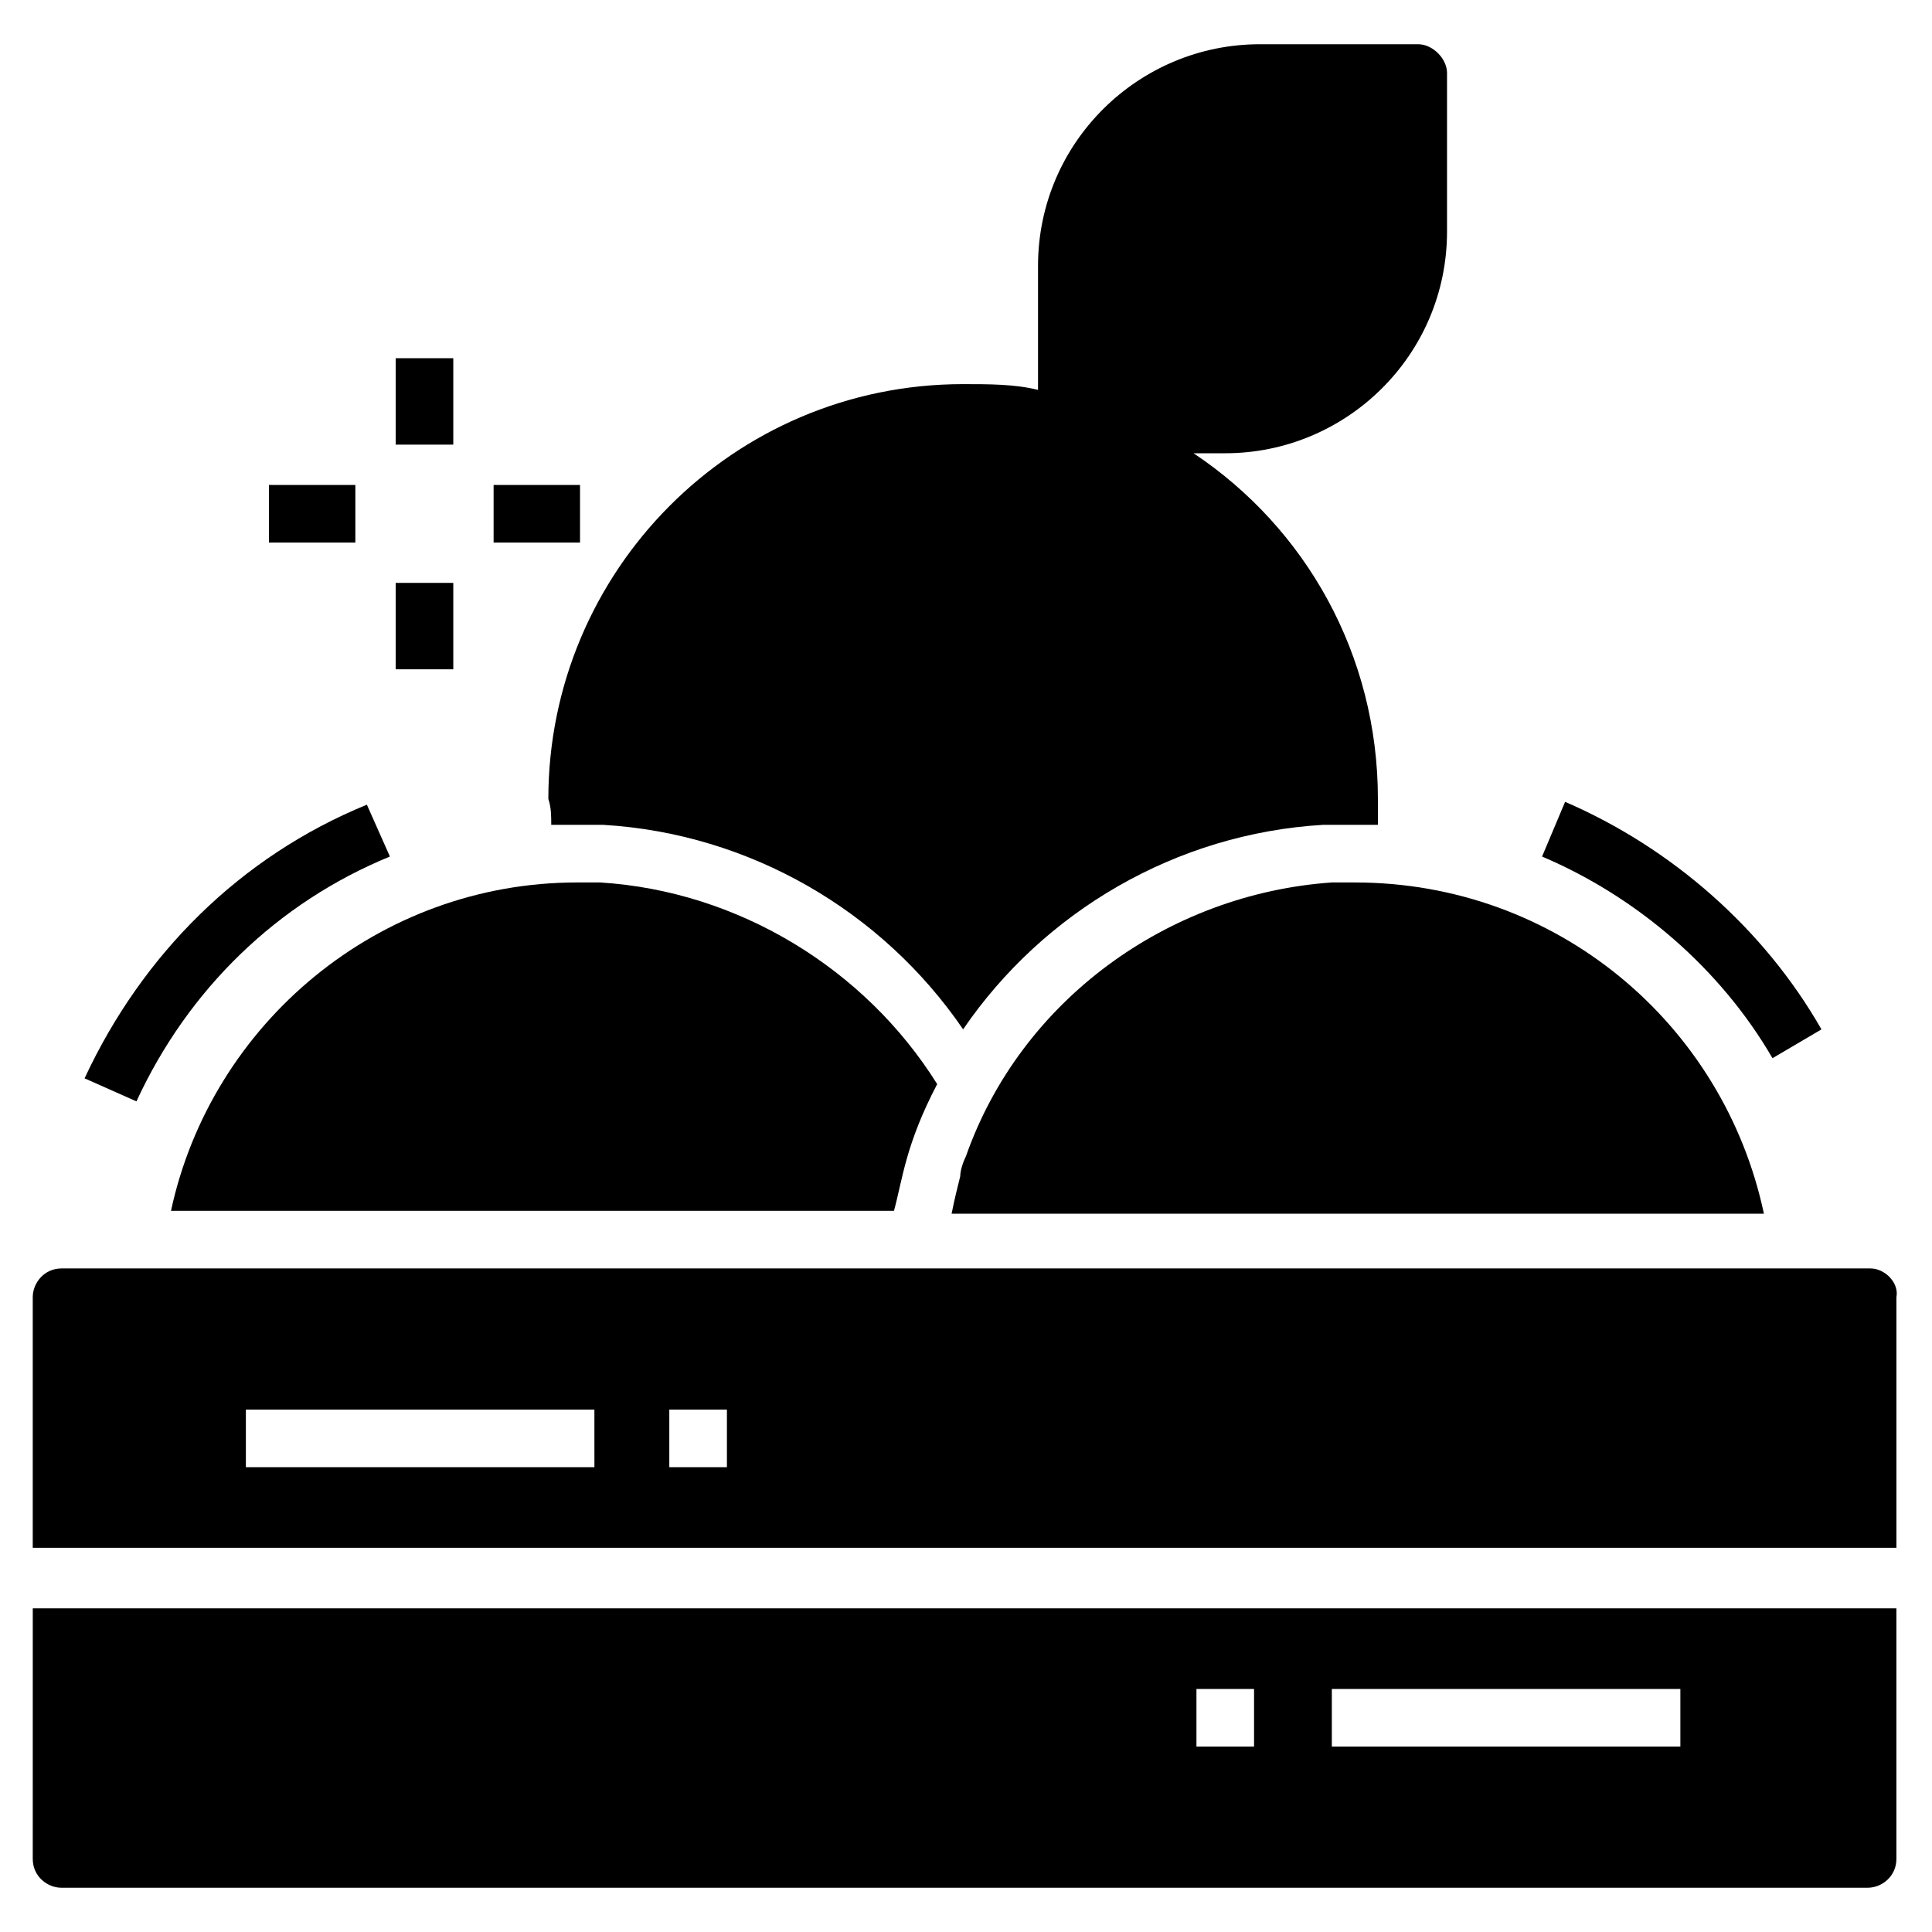 <?xml version="1.0" encoding="UTF-8"?>
<!-- Uploaded to: SVG Repo, www.svgrepo.com, Generator: SVG Repo Mixer Tools -->
<svg fill="#000000" width="800px" height="800px" version="1.1" viewBox="144 144 512 512" xmlns="http://www.w3.org/2000/svg">
 <g>
  <path d="m248.86 238.93h15.266v22.902h-15.266z"/>
  <path d="m248.86 298.47h15.266v22.902h-15.266z"/>
  <path d="m274.81 272.52h22.902v15.266h-22.902z"/>
  <path d="m215.27 272.52h22.902v15.266h-22.902z"/>
  <path d="m613.73 424.43 12.977-7.633c-15.266-26.719-39.695-48.09-67.938-60.305l-6.106 14.504c25.191 10.688 47.328 29.77 61.066 53.434z"/>
  <path d="m503.05 377.86h-6.106c-43.512 3.051-82.441 31.297-96.945 72.516-0.762 1.527-1.527 3.816-1.527 5.344-0.762 3.055-1.527 6.106-2.289 9.922h215.27c-10.691-50.379-54.965-87.781-108.4-87.781z"/>
  <path d="m247.33 370.99-6.106-13.742c-33.586 13.742-59.543 39.695-74.809 72.52l13.742 6.106c13.738-29.77 37.402-52.672 67.172-64.883z"/>
  <path d="m303.05 377.86h-6.106c-52.672 0-96.945 37.402-107.63 87.023h191.6c2.289-8.398 3.055-17.559 11.449-33.586-19.086-30.539-52.672-51.148-89.312-53.438z"/>
  <path d="m290.08 362.59h6.106 7.633c38.93 2.289 74.043 22.902 95.418 54.199 21.375-31.297 56.488-51.906 95.418-54.199h7.633 6.871v-6.871c0-38.168-19.082-71.754-48.855-91.602h8.398c32.062 0 58.777-25.953 58.777-58.777v-41.984c0-3.816-3.816-7.633-7.633-7.633h-41.984c-32.062 0-58.777 25.953-58.777 58.777v32.824c-6.106-1.527-12.977-1.527-19.848-1.527-61.066 0-109.92 49.617-109.92 109.92 0.766 2.293 0.766 4.582 0.766 6.871z"/>
  <path d="m639.69 480.15h-479.38c-4.582 0-7.633 3.816-7.633 7.633v66.41h493.89v-66.41c0.762-3.816-3.055-7.633-6.871-7.633zm-338.93 52.672h-91.602v-15.266h92.363l0.004 15.266zm35.879 0h-15.266v-15.266h15.266z"/>
  <path d="m152.68 636.64c0 4.582 3.816 7.633 7.633 7.633h478.62c3.816 0 7.633-3.055 7.633-7.633v-66.41h-493.88zm344.27-45.039h92.363v15.266h-92.363zm-35.879 0h15.266v15.266h-15.266z"/>
 </g>
</svg>